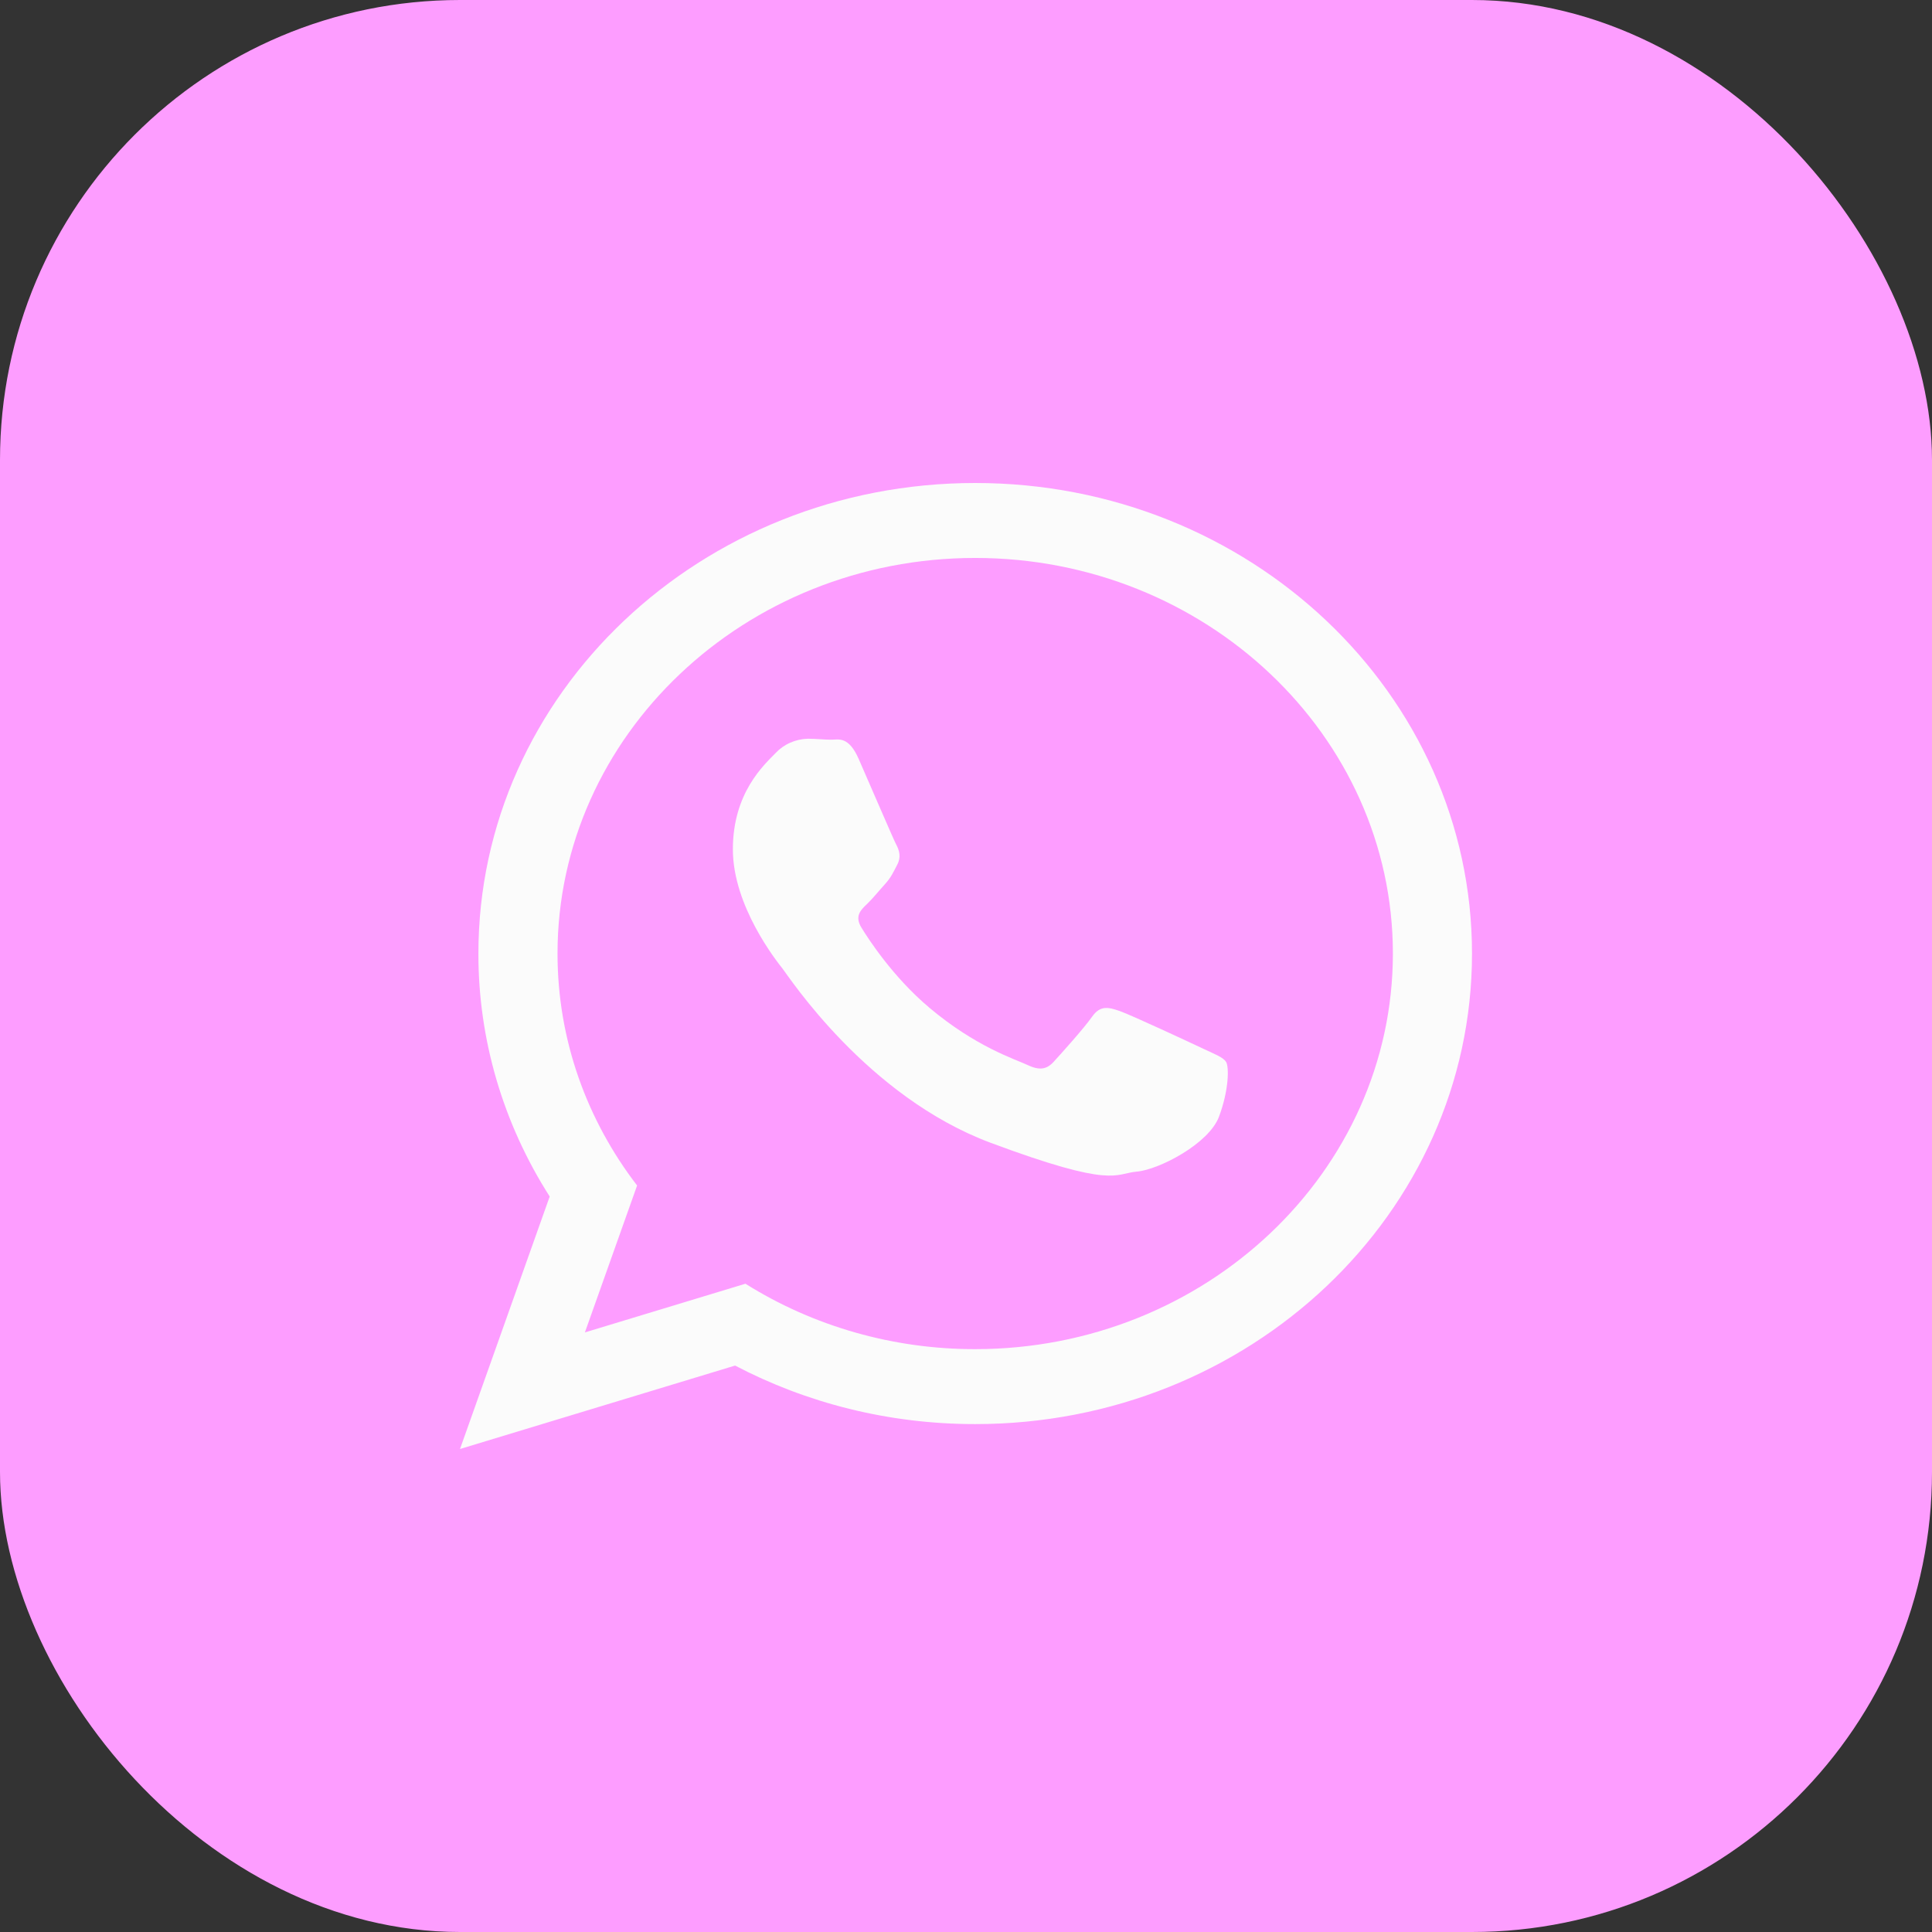 <?xml version="1.0" encoding="UTF-8"?> <svg xmlns="http://www.w3.org/2000/svg" width="126" height="126" viewBox="0 0 126 126" fill="none"><rect x="0" y="0" width="126" height="126" fill="#333333" stroke="none"/><rect width="126" height="126" rx="30" fill="#FD9DFF"></rect><path d="M63.6 92.876C57.918 92.876 52.581 91.49 47.94 89.059L30 94.5L35.85 78.034C32.802 73.262 31.193 67.779 31.2 62.19C31.2 45.24 45.705 31.5 63.6 31.5C81.495 31.5 96 45.24 96 62.19C96 79.137 81.495 92.876 63.6 92.876ZM63.6 36.388C48.579 36.388 36.36 47.963 36.36 62.19C36.36 67.834 38.286 73.063 41.55 77.315L38.145 86.897L48.615 83.721C53.066 86.512 58.275 87.995 63.6 87.988C78.618 87.988 90.84 76.416 90.84 62.187C90.84 47.963 78.618 36.388 63.6 36.388ZM79.962 69.257C79.761 68.942 79.233 68.756 78.438 68.378C77.643 68.003 73.737 66.181 73.011 65.932C72.282 65.68 71.751 65.554 71.223 66.308C70.695 67.061 69.171 68.756 68.709 69.257C68.244 69.758 67.782 69.821 66.987 69.446C66.195 69.071 63.636 68.275 60.6 65.712C58.239 63.719 56.646 61.259 56.184 60.503C55.719 59.753 56.133 59.346 56.532 58.971C56.889 58.633 57.324 58.092 57.723 57.654C58.119 57.213 58.251 56.9 58.515 56.396C58.782 55.895 58.65 55.457 58.449 55.079C58.251 54.704 56.664 51.001 56.001 49.495C55.341 47.992 54.681 48.241 54.216 48.241C53.751 48.241 53.223 48.178 52.692 48.178C52.29 48.188 51.895 48.277 51.53 48.439C51.166 48.601 50.841 48.833 50.574 49.12C49.845 49.873 47.796 51.691 47.796 55.391C47.796 59.094 50.64 62.671 51.036 63.172C51.435 63.673 56.532 71.516 64.605 74.529C72.681 77.539 72.681 76.534 74.136 76.41C75.591 76.284 78.834 74.592 79.497 72.834C80.157 71.075 80.157 69.569 79.962 69.254V69.257Z" fill="#FBFBFB"></path></svg> 